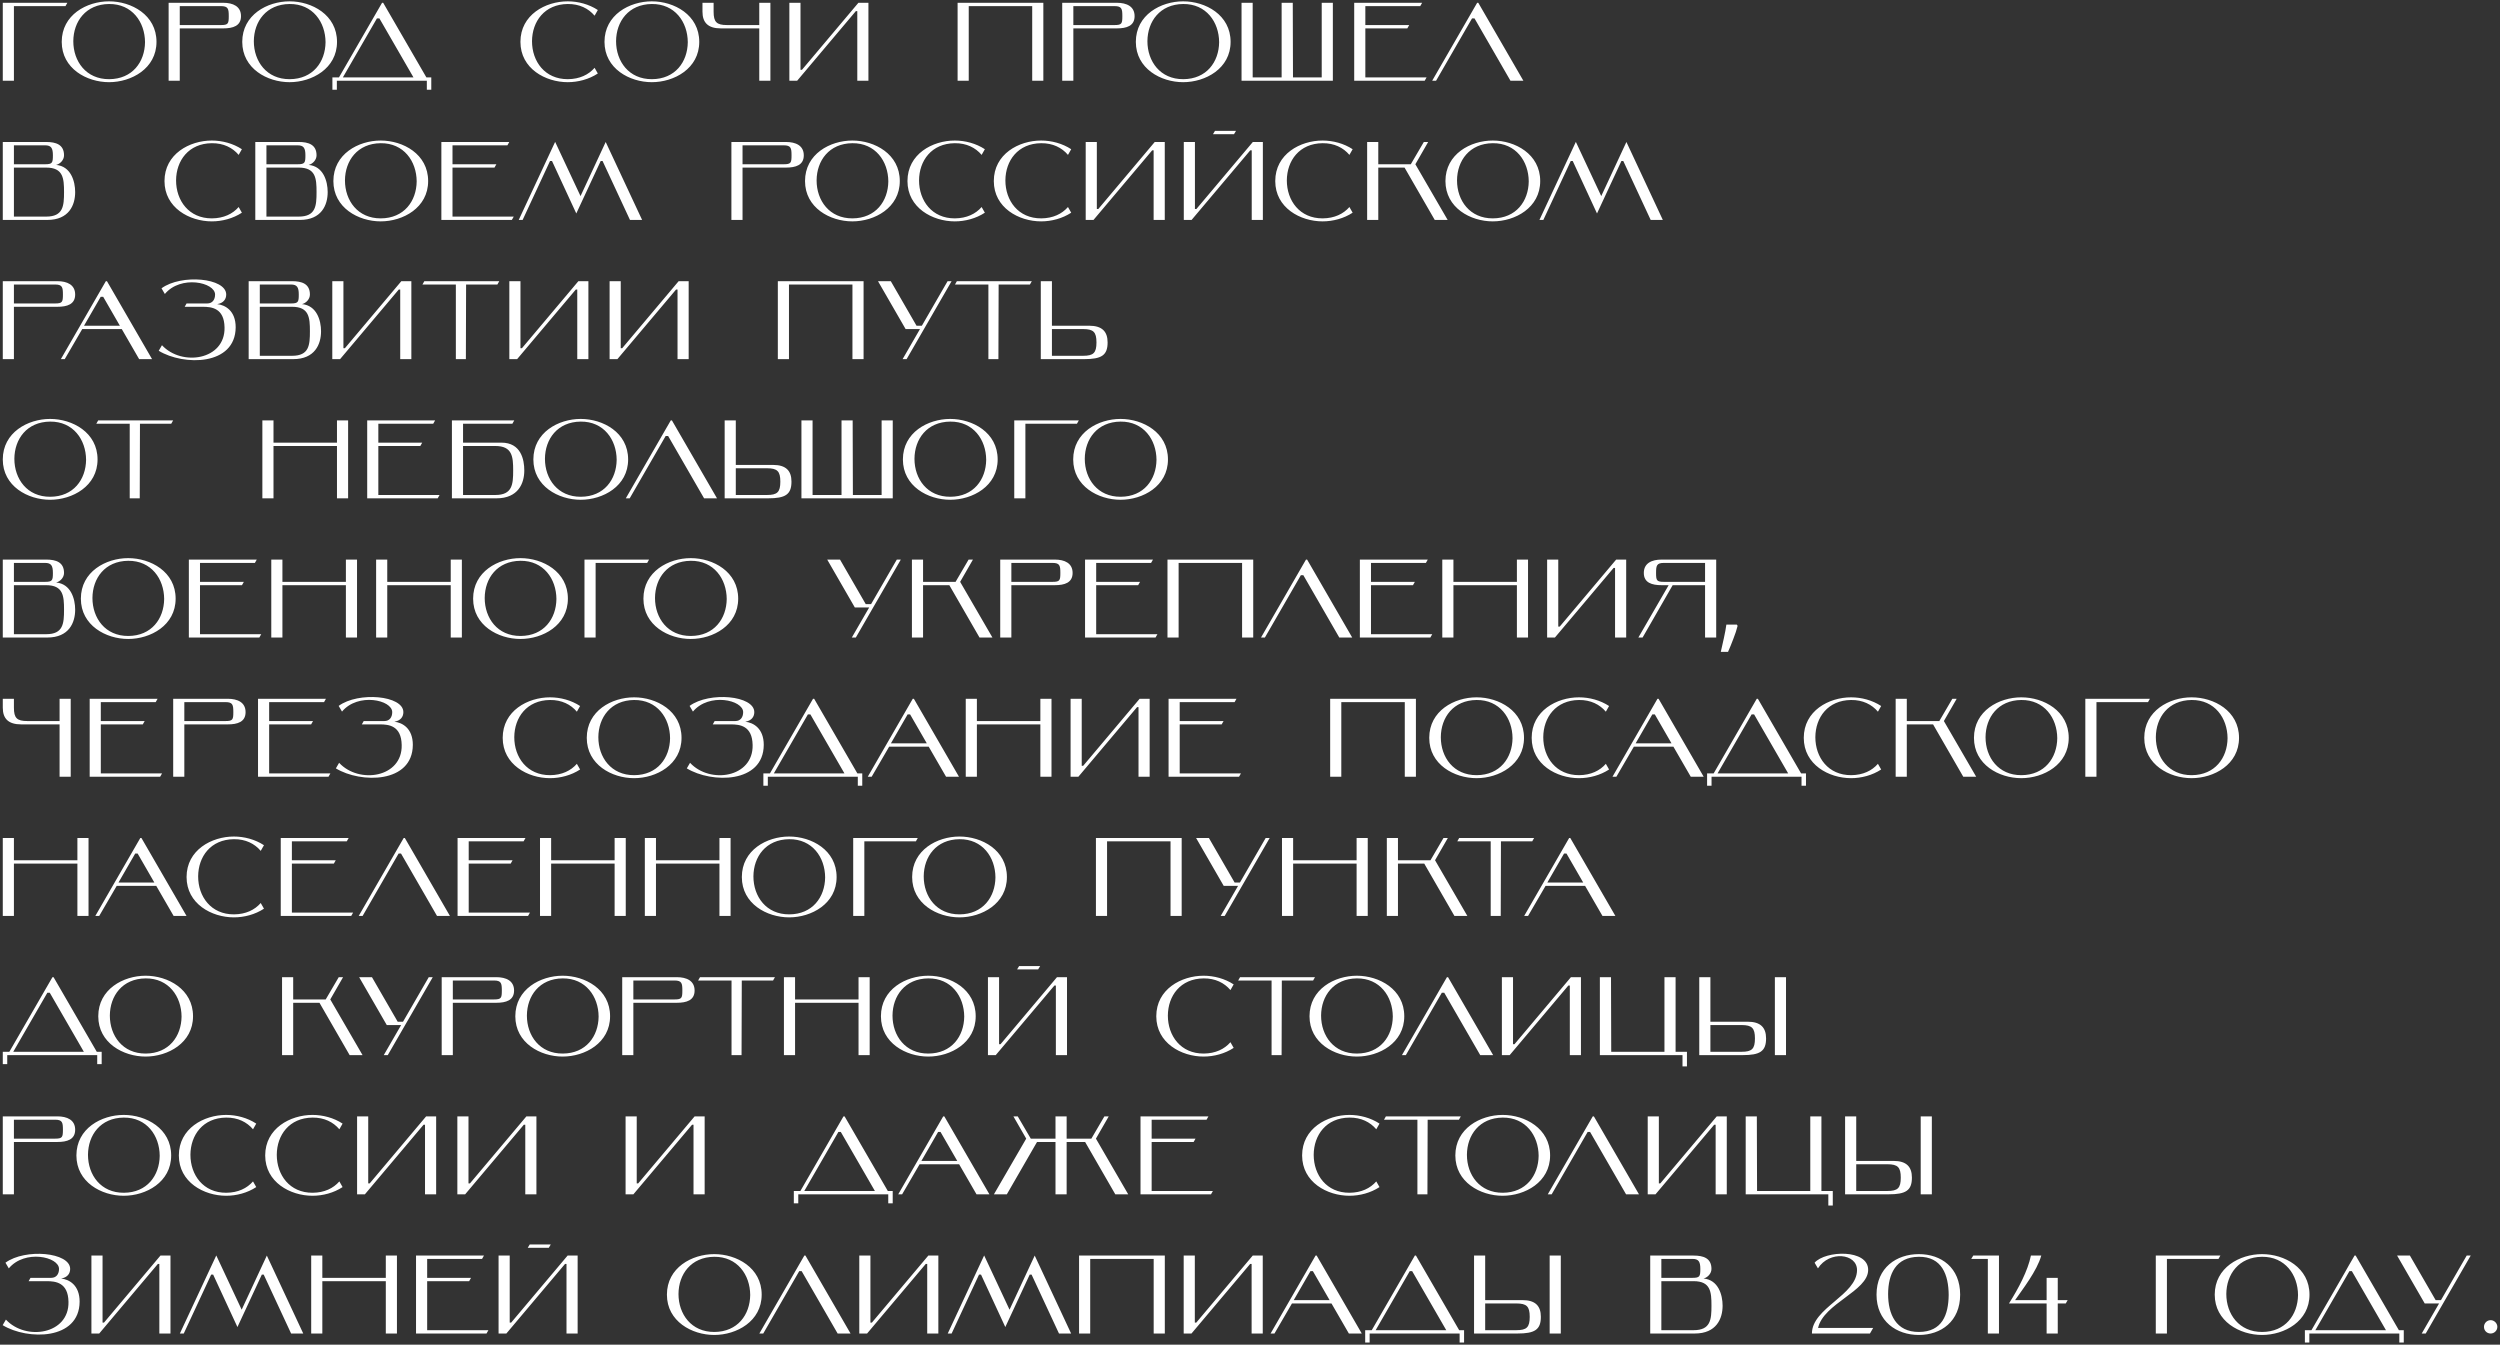 <?xml version="1.0" encoding="UTF-8"?> <svg xmlns="http://www.w3.org/2000/svg" width="898" height="483" viewBox="0 0 898 483" fill="none"><rect x="0" y="0" width="898" height="483" fill="#333333" stroke="none"/> <path d="M1 1V29H5V2.2H23.52L24.2 1H1ZM22.172 15.04C22.172 24.64 31.172 29.52 39.172 29.52C47.172 29.52 56.212 24.64 56.212 15.04C56.212 5.32 47.172 0.48 39.172 0.48C31.172 0.48 22.172 5.32 22.172 15.04ZM26.332 14.8C26.372 7.72 30.812 1.52 39.172 1.44C47.452 1.36 52.052 7.92 52.092 15.16C52.012 22.24 47.572 28.4 39.212 28.44C30.932 28.48 26.332 22.04 26.332 14.8ZM79.37 9H64.57V2.2H79.37C81.97 2.2 82.17 3.2 82.17 5.8C82.17 8.48 81.97 9 79.37 9ZM80.17 10.2C83.69 10.2 86.57 9.32 86.57 5.8C86.57 2.28 83.69 1 80.17 1H60.57V29H64.57V10.2H80.17ZM87.016 15.04C87.016 24.64 96.016 29.52 104.016 29.52C112.016 29.52 121.056 24.64 121.056 15.04C121.056 5.32 112.016 0.48 104.016 0.48C96.016 0.48 87.016 5.32 87.016 15.04ZM91.176 14.8C91.216 7.72 95.656 1.52 104.016 1.44C112.296 1.36 116.896 7.92 116.936 15.16C116.856 22.24 112.416 28.4 104.056 28.44C95.776 28.48 91.176 22.04 91.176 14.8ZM135.398 6.6H136.278L148.518 27.8H123.158L135.398 6.6ZM119.398 27.8V32.24H120.998V29H153.318V32.24H154.918V27.8H153.158L137.638 1H137.238L121.758 27.8H119.398ZM213.578 24.36C211.418 26.84 208.218 28.4 203.978 28.44C195.698 28.48 191.098 22.04 191.098 14.8C191.138 7.72 195.578 1.52 203.938 1.44C208.138 1.4 211.378 3.04 213.578 5.64L214.738 3.6C211.578 1.52 207.658 0.48 203.938 0.48C195.938 0.48 186.938 5.32 186.938 15.04C186.938 24.64 195.938 29.52 203.938 29.52C207.658 29.52 211.578 28.48 214.738 26.4L213.578 24.36ZM217.133 15.04C217.133 24.64 226.133 29.52 234.133 29.52C242.133 29.52 251.173 24.64 251.173 15.04C251.173 5.32 242.133 0.48 234.133 0.48C226.133 0.48 217.133 5.32 217.133 15.04ZM221.293 14.8C221.333 7.72 225.773 1.52 234.133 1.44C242.413 1.36 247.013 7.92 247.053 15.16C246.973 22.24 242.533 28.4 234.173 28.44C225.893 28.48 221.293 22.04 221.293 14.8ZM272.728 10.2V29H276.728V1H272.728V9H261.128C257.408 9 256.328 7.92 256.328 4.2V1H252.328V4.2C252.328 8.12 254.328 10.2 258.928 10.2H272.728ZM307.939 4V29H311.939V1H308.339L288.059 25.08H287.539V1H283.539V29H286.339L307.419 4H307.939ZM343.969 1V29H347.969V2.2H370.769V29H374.769V1H343.969ZM400.347 9H385.547V2.2H400.347C402.947 2.2 403.147 3.2 403.147 5.8C403.147 8.48 402.947 9 400.347 9ZM401.147 10.2C404.667 10.2 407.547 9.32 407.547 5.8C407.547 2.28 404.667 1 401.147 1H381.547V29H385.547V10.2H401.147ZM407.992 15.04C407.992 24.64 416.992 29.52 424.992 29.52C432.992 29.52 442.032 24.64 442.032 15.04C442.032 5.32 432.992 0.48 424.992 0.48C416.992 0.48 407.992 5.32 407.992 15.04ZM412.152 14.8C412.192 7.72 416.632 1.52 424.992 1.44C433.272 1.36 437.872 7.92 437.912 15.16C437.832 22.24 433.392 28.4 425.032 28.44C416.752 28.48 412.152 22.04 412.152 14.8ZM478.761 1H474.761V27.8H464.441L464.361 1H460.361V27.8H449.961V1H445.961V29H478.761V1ZM490.43 2.2H510.15L510.83 1H486.43V29H511.75L512.43 27.8H490.43V10.2H505.51L506.19 9H490.43V2.2ZM528.758 6.6H529.638L542.558 29H547.198L530.998 1H530.598L514.438 29H515.838L528.758 6.6ZM5 60.2H16.6C22.72 60.2 23 64.08 23 69C23 73.96 22.72 77.8 16.6 77.8H5V60.2ZM20.16 59.24C21.64 58.88 23 57.44 23 55.8C23 51.92 20.08 51 16.6 51H1V79H17C24.8 79 27 73.64 27 69C27 65.08 25.44 59.72 20.16 59.24ZM16.2 59H5V52.2H16.2C18.4 52.2 19 53.2 19 55.8C19 58.48 18.8 59 16.2 59ZM85.726 74.36C83.566 76.84 80.366 78.4 76.126 78.44C67.846 78.48 63.246 72.04 63.246 64.8C63.286 57.72 67.726 51.52 76.086 51.44C80.286 51.4 83.526 53.04 85.726 55.64L86.886 53.6C83.726 51.52 79.806 50.48 76.086 50.48C68.086 50.48 59.086 55.32 59.086 65.04C59.086 74.64 68.086 79.52 76.086 79.52C79.806 79.52 83.726 78.48 86.886 76.4L85.726 74.36ZM95.703 60.2H107.303C113.423 60.2 113.703 64.08 113.703 69C113.703 73.96 113.423 77.8 107.303 77.8H95.703V60.2ZM110.863 59.24C112.343 58.88 113.703 57.44 113.703 55.8C113.703 51.92 110.783 51 107.303 51H91.703V79H107.703C115.503 79 117.703 73.64 117.703 69C117.703 65.08 116.143 59.72 110.863 59.24ZM106.903 59H95.703V52.2H106.903C109.103 52.2 109.703 53.2 109.703 55.8C109.703 58.48 109.503 59 106.903 59ZM119.75 65.04C119.75 74.64 128.75 79.52 136.75 79.52C144.75 79.52 153.79 74.64 153.79 65.04C153.79 55.32 144.75 50.48 136.75 50.48C128.75 50.48 119.75 55.32 119.75 65.04ZM123.91 64.8C123.95 57.72 128.39 51.52 136.75 51.44C145.03 51.36 149.63 57.92 149.67 65.16C149.59 72.24 145.15 78.4 136.79 78.44C128.51 78.48 123.91 72.04 123.91 64.8ZM162.539 52.2H182.259L182.939 51H158.539V79H183.859L184.539 77.8H162.539V60.2H177.619L178.299 59H162.539V52.2ZM198.286 57.84L207.006 76.68L215.766 57.84H216.446L226.286 79H230.646L217.566 51L208.526 70.44L199.406 50.96L186.326 79H187.726L197.566 57.84H198.286ZM281.519 59H266.719V52.2H281.519C284.119 52.2 284.319 53.2 284.319 55.8C284.319 58.48 284.119 59 281.519 59ZM282.319 60.2C285.839 60.2 288.719 59.32 288.719 55.8C288.719 52.28 285.839 51 282.319 51H262.719V79H266.719V60.2H282.319ZM289.164 65.04C289.164 74.64 298.164 79.52 306.164 79.52C314.164 79.52 323.204 74.64 323.204 65.04C323.204 55.32 314.164 50.48 306.164 50.48C298.164 50.48 289.164 55.32 289.164 65.04ZM293.324 64.8C293.364 57.72 297.804 51.52 306.164 51.44C314.444 51.36 319.044 57.92 319.084 65.16C319.004 72.24 314.564 78.4 306.204 78.44C297.924 78.48 293.324 72.04 293.324 64.8ZM352.601 74.36C350.441 76.84 347.241 78.4 343.001 78.44C334.721 78.48 330.121 72.04 330.121 64.8C330.161 57.72 334.601 51.52 342.961 51.44C347.161 51.4 350.401 53.04 352.601 55.64L353.761 53.6C350.601 51.52 346.681 50.48 342.961 50.48C334.961 50.48 325.961 55.32 325.961 65.04C325.961 74.64 334.961 79.52 342.961 79.52C346.681 79.52 350.601 78.48 353.761 76.4L352.601 74.36ZM383.617 74.36C381.457 76.84 378.257 78.4 374.017 78.44C365.737 78.48 361.137 72.04 361.137 64.8C361.177 57.72 365.617 51.52 373.977 51.44C378.177 51.4 381.417 53.04 383.617 55.64L384.777 53.6C381.617 51.52 377.697 50.48 373.977 50.48C365.977 50.48 356.977 55.32 356.977 65.04C356.977 74.64 365.977 79.52 373.977 79.52C377.697 79.52 381.617 78.48 384.777 76.4L383.617 74.36ZM414.384 54V79H418.384V51H414.784L394.504 75.08H393.984V51H389.984V79H392.784L413.864 54H414.384ZM436.42 47L435.7 48.2H443.26L443.98 47H436.42ZM449.62 54V79H453.62V51H450.02L429.74 75.08H429.22V51H425.22V79H428.02L449.1 54H449.62ZM484.71 74.36C482.55 76.84 479.35 78.4 475.11 78.44C466.83 78.48 462.23 72.04 462.23 64.8C462.27 57.72 466.71 51.52 475.07 51.44C479.27 51.4 482.51 53.04 484.71 55.64L485.87 53.6C482.71 51.52 478.79 50.48 475.07 50.48C467.07 50.48 458.07 55.32 458.07 65.04C458.07 74.64 467.07 79.52 475.07 79.52C478.79 79.52 482.71 78.48 485.87 76.4L484.71 74.36ZM512.998 51H511.438L506.758 59H495.078V51H491.078V79H495.078V60.2H504.518L515.358 79H519.998L508.398 59L512.998 51ZM519.203 65.04C519.203 74.64 528.203 79.52 536.203 79.52C544.203 79.52 553.243 74.64 553.243 65.04C553.243 55.32 544.203 50.48 536.203 50.48C528.203 50.48 519.203 55.32 519.203 65.04ZM523.363 64.8C523.403 57.72 527.843 51.52 536.203 51.44C544.483 51.36 549.083 57.92 549.123 65.16C549.043 72.24 544.603 78.4 536.243 78.44C527.963 78.48 523.363 72.04 523.363 64.8ZM564.926 57.84L573.646 76.68L582.406 57.84H583.086L592.926 79H597.286L584.206 51L575.166 70.44L566.046 50.96L552.966 79H554.366L564.206 57.84H564.926ZM19.8 109H5V102.2H19.8C22.4 102.2 22.6 103.2 22.6 105.8C22.6 108.48 22.4 109 19.8 109ZM20.6 110.2C24.12 110.2 27 109.32 27 105.8C27 102.28 24.12 101 20.6 101H1V129H5V110.2H20.6ZM37.059 106.6L43.059 117H30.179L36.179 106.6H37.059ZM49.979 129H54.619L38.419 101H38.019L21.859 129H23.259L29.539 118.2H43.739L49.979 129ZM84.655 117.56C84.655 111.6 80.895 109.56 78.015 109.24C80.295 108.88 81.255 107.44 81.255 105.8C81.255 99.8 65.095 98.36 58.015 103.56L59.215 105.6C64.935 98.72 77.255 101.4 77.255 105.8C77.255 107.68 76.255 109 74.455 109H67.015L66.335 110.2H72.855C75.975 110.2 80.535 110.64 80.655 117.6C80.935 129.32 65.335 131.72 58.175 124L57.015 126C65.935 131.44 84.575 131.44 84.655 117.56ZM93.32 110.2H104.92C111.04 110.2 111.32 114.08 111.32 119C111.32 123.96 111.04 127.8 104.92 127.8H93.32V110.2ZM108.48 109.24C109.96 108.88 111.32 107.44 111.32 105.8C111.32 101.92 108.4 101 104.92 101H89.32V129H105.32C113.12 129 115.32 123.64 115.32 119C115.32 115.08 113.76 109.72 108.48 109.24ZM104.52 109H93.32V102.2H104.52C106.72 102.2 107.32 103.2 107.32 105.8C107.32 108.48 107.12 109 104.52 109ZM143.759 104V129H147.759V101H144.159L123.879 125.08H123.359V101H119.359V129H122.159L143.239 104H143.759ZM152.422 101L151.742 102.2H163.742V129H167.342L167.422 102.2H178.662L179.342 101H152.422ZM207.353 104V129H211.353V101H207.753L187.473 125.08H186.953V101H182.953V129H185.753L206.833 104H207.353ZM243.369 104V129H247.369V101H243.769L223.489 125.08H222.969V101H218.969V129H221.769L242.849 104H243.369ZM279.398 101V129H283.398V102.2H306.198V129H310.198V101H279.398ZM324.215 129H325.655L341.815 101H340.375L331.135 117H329.215L319.975 101H315.375L325.295 118.2H330.455L324.215 129ZM343.711 101L343.031 102.2H355.031V129H358.631L358.711 102.2H369.951L370.631 101H343.711ZM377.852 117V101H373.852V129H389.452C395.652 129 397.852 127.64 397.852 123C397.852 119.08 395.852 117 391.252 117H377.852ZM377.852 118.2H389.052C392.772 118.2 393.852 119.28 393.852 123C393.852 126.76 392.772 127.8 389.052 127.8H377.852V118.2ZM1 165.04C1 174.64 10 179.52 18 179.52C26 179.52 35.04 174.64 35.04 165.04C35.04 155.32 26 150.48 18 150.48C10 150.48 1 155.32 1 165.04ZM5.16 164.8C5.2 157.72 9.64 151.52 18 151.44C26.28 151.36 30.88 157.92 30.92 165.16C30.84 172.24 26.4 178.4 18.04 178.44C9.76 178.48 5.16 172.04 5.16 164.8ZM35.274 151L34.594 152.2H46.594V179H50.194L50.274 152.2H61.514L62.194 151H35.274ZM98.242 151H94.242V179H98.242V160.2H121.042V179H125.042V151H121.042V159H98.242V151ZM135.898 152.2H155.618L156.298 151H131.898V179H157.218L157.898 177.8H135.898V160.2H150.978L151.658 159H135.898V152.2ZM166.328 152.2H184.048L184.728 151H162.328V179H178.328C186.128 179 188.328 173.64 188.328 169C188.328 165.08 187.128 159 180.128 159H166.328V152.2ZM166.328 160.2H177.928C184.048 160.2 184.328 164.08 184.328 169C184.328 173.96 184.048 177.8 177.928 177.8H166.328V160.2ZM191.586 165.04C191.586 174.64 200.586 179.52 208.586 179.52C216.586 179.52 225.626 174.64 225.626 165.04C225.626 155.32 216.586 150.48 208.586 150.48C200.586 150.48 191.586 155.32 191.586 165.04ZM195.746 164.8C195.786 157.72 200.226 151.52 208.586 151.44C216.866 151.36 221.466 157.92 221.506 165.16C221.426 172.24 216.986 178.4 208.626 178.44C200.346 178.48 195.746 172.04 195.746 164.8ZM239.109 156.6H239.989L252.909 179H257.549L241.349 151H240.949L224.789 179H226.189L239.109 156.6ZM264.297 167V151H260.297V179H275.897C282.097 179 284.297 177.64 284.297 173C284.297 169.08 282.297 167 277.697 167H264.297ZM264.297 168.2H275.497C279.217 168.2 280.297 169.28 280.297 173C280.297 176.76 279.217 177.8 275.497 177.8H264.297V168.2ZM320.675 151H316.675V177.8H306.355L306.275 151H302.275V177.8H291.875V151H287.875V179H320.675V151ZM324.32 165.04C324.32 174.64 333.32 179.52 341.32 179.52C349.32 179.52 358.36 174.64 358.36 165.04C358.36 155.32 349.32 150.48 341.32 150.48C333.32 150.48 324.32 155.32 324.32 165.04ZM328.48 164.8C328.52 157.72 332.96 151.52 341.32 151.44C349.6 151.36 354.2 157.92 354.24 165.16C354.16 172.24 349.72 178.4 341.36 178.44C333.08 178.48 328.48 172.04 328.48 164.8ZM364.32 151V179H368.32V152.2H386.84L387.52 151H364.32ZM385.492 165.04C385.492 174.64 394.492 179.52 402.492 179.52C410.492 179.52 419.532 174.64 419.532 165.04C419.532 155.32 410.492 150.48 402.492 150.48C394.492 150.48 385.492 155.32 385.492 165.04ZM389.652 164.8C389.692 157.72 394.132 151.52 402.492 151.44C410.772 151.36 415.372 157.92 415.412 165.16C415.332 172.24 410.892 178.4 402.532 178.44C394.252 178.48 389.652 172.04 389.652 164.8ZM5 210.2H16.6C22.72 210.2 23 214.08 23 219C23 223.96 22.72 227.8 16.6 227.8H5V210.2ZM20.16 209.24C21.64 208.88 23 207.44 23 205.8C23 201.92 20.08 201 16.6 201H1V229H17C24.8 229 27 223.64 27 219C27 215.08 25.44 209.72 20.16 209.24ZM16.2 209H5V202.2H16.2C18.4 202.2 19 203.2 19 205.8C19 208.48 18.8 209 16.2 209ZM29.047 215.04C29.047 224.64 38.047 229.52 46.047 229.52C54.047 229.52 63.087 224.64 63.087 215.04C63.087 205.32 54.047 200.48 46.047 200.48C38.047 200.48 29.047 205.32 29.047 215.04ZM33.207 214.8C33.247 207.72 37.687 201.52 46.047 201.44C54.327 201.36 58.927 207.92 58.967 215.16C58.887 222.24 54.447 228.4 46.087 228.44C37.807 228.48 33.207 222.04 33.207 214.8ZM71.836 202.2H91.556L92.236 201H67.836V229H93.156L93.836 227.8H71.836V210.2H86.916L87.596 209H71.836V202.2ZM101.445 201H97.445V229H101.445V210.2H124.245V229H128.245V201H124.245V209H101.445V201ZM139.102 201H135.102V229H139.102V210.2H161.902V229H165.902V201H161.902V209H139.102V201ZM169.945 215.04C169.945 224.64 178.945 229.52 186.945 229.52C194.945 229.52 203.985 224.64 203.985 215.04C203.985 205.32 194.945 200.48 186.945 200.48C178.945 200.48 169.945 205.32 169.945 215.04ZM174.105 214.8C174.145 207.72 178.585 201.52 186.945 201.44C195.225 201.36 199.825 207.92 199.865 215.16C199.785 222.24 195.345 228.4 186.985 228.44C178.705 228.48 174.105 222.04 174.105 214.8ZM209.945 201V229H213.945V202.2H232.465L233.145 201H209.945ZM231.117 215.04C231.117 224.64 240.117 229.52 248.117 229.52C256.117 229.52 265.157 224.64 265.157 215.04C265.157 205.32 256.117 200.48 248.117 200.48C240.117 200.48 231.117 205.32 231.117 215.04ZM235.277 214.8C235.317 207.72 239.757 201.52 248.117 201.44C256.397 201.36 260.997 207.92 261.037 215.16C260.957 222.24 256.517 228.4 248.157 228.44C239.877 228.48 235.277 222.04 235.277 214.8ZM305.973 229H307.413L323.573 201H322.133L312.893 217H310.973L301.733 201H297.133L307.053 218.2H312.213L305.973 229ZM349.483 201H347.923L343.243 209H331.563V201H327.562V229H331.563V210.2H341.003L351.843 229H356.483L344.883 209L349.483 201ZM378.081 209H363.281V202.2H378.081C380.681 202.2 380.881 203.2 380.881 205.8C380.881 208.48 380.681 209 378.081 209ZM378.881 210.2C382.401 210.2 385.281 209.32 385.281 205.8C385.281 202.28 382.401 201 378.881 201H359.281V229H363.281V210.2H378.881ZM393.75 202.2H413.47L414.15 201H389.75V229H415.07L415.75 227.8H393.75V210.2H408.83L409.51 209H393.75V202.2ZM419.359 201V229H423.359V202.2H446.159V229H450.159V201H419.359ZM467.273 206.6H468.153L481.073 229H485.713L469.513 201H469.113L452.953 229H454.353L467.273 206.6ZM492.461 202.2H512.181L512.861 201H488.461V229H513.781L514.461 227.8H492.461V210.2H507.541L508.221 209H492.461V202.2ZM522.07 201H518.07V229H522.07V210.2H544.87V229H548.87V201H544.87V209H522.07V201ZM580.127 204V229H584.127V201H580.527L560.247 225.08H559.727V201H555.727V229H558.527L579.607 204H580.127ZM612.459 202.2V209H597.659C595.059 209 594.859 208.48 594.859 205.8C594.859 203.2 595.059 202.2 597.659 202.2H612.459ZM590.019 229L600.819 210.2H612.459V229H616.459V201H596.859C593.339 201 590.459 202.28 590.459 205.8C590.459 209.32 593.339 210.2 596.859 210.2H599.379L588.499 229H590.019ZM623.869 224.36L624.149 224.8C623.802 226.213 623.295 227.76 622.629 229.44C621.989 231.147 621.349 232.72 620.709 234.16H618.109C618.482 232.64 618.855 230.973 619.229 229.16C619.629 227.347 619.922 225.747 620.109 224.36H623.869ZM21.4 260.2V279H25.4V251H21.4V259H9.8C6.08 259 5 257.92 5 254.2V251H1V254.2C1 258.12 3 260.2 7.6 260.2H21.4ZM36.211 252.2H55.931L56.611 251H32.211V279H57.531L58.211 277.8H36.211V260.2H51.291L51.971 259H36.211V252.2ZM81.011 259H66.211V252.2H81.011C83.611 252.2 83.811 253.2 83.811 255.8C83.811 258.48 83.611 259 81.011 259ZM81.811 260.2C85.331 260.2 88.211 259.32 88.211 255.8C88.211 252.28 85.331 251 81.811 251H62.211V279H66.211V260.2H81.811ZM96.68 252.2H116.4L117.08 251H92.68V279H118L118.68 277.8H96.68V260.2H111.76L112.44 259H96.68V252.2ZM148.288 267.56C148.288 261.6 144.528 259.56 141.648 259.24C143.928 258.88 144.888 257.44 144.888 255.8C144.888 249.8 128.728 248.36 121.648 253.56L122.848 255.6C128.568 248.72 140.887 251.4 140.887 255.8C140.887 257.68 139.888 259 138.088 259H130.648L129.968 260.2H136.488C139.608 260.2 144.168 260.64 144.288 267.6C144.568 279.32 128.968 281.72 121.808 274L120.647 276C129.568 281.44 148.208 281.44 148.288 267.56ZM207.21 274.36C205.05 276.84 201.85 278.4 197.61 278.44C189.33 278.48 184.73 272.04 184.73 264.8C184.77 257.72 189.21 251.52 197.57 251.44C201.77 251.4 205.01 253.04 207.21 255.64L208.37 253.6C205.21 251.52 201.29 250.48 197.57 250.48C189.57 250.48 180.57 255.32 180.57 265.04C180.57 274.64 189.57 279.52 197.57 279.52C201.29 279.52 205.21 278.48 208.37 276.4L207.21 274.36ZM210.766 265.04C210.766 274.64 219.766 279.52 227.766 279.52C235.766 279.52 244.806 274.64 244.806 265.04C244.806 255.32 235.766 250.48 227.766 250.48C219.766 250.48 210.766 255.32 210.766 265.04ZM214.926 264.8C214.966 257.72 219.406 251.52 227.766 251.44C236.046 251.36 240.646 257.92 240.686 265.16C240.606 272.24 236.166 278.4 227.806 278.44C219.526 278.48 214.926 272.04 214.926 264.8ZM274.342 267.56C274.342 261.6 270.582 259.56 267.702 259.24C269.982 258.88 270.942 257.44 270.942 255.8C270.942 249.8 254.782 248.36 247.702 253.56L248.902 255.6C254.622 248.72 266.942 251.4 266.942 255.8C266.942 257.68 265.942 259 264.142 259H256.702L256.022 260.2H262.542C265.662 260.2 270.222 260.64 270.342 267.6C270.622 279.32 255.022 281.72 247.862 274L246.702 276C255.622 281.44 274.262 281.44 274.342 267.56ZM290.203 256.6H291.083L303.323 277.8H277.963L290.203 256.6ZM274.203 277.8V282.24H275.803V279H308.123V282.24H309.723V277.8H307.963L292.443 251H292.043L276.563 277.8H274.203ZM326.903 256.6L332.903 267H320.023L326.023 256.6H326.903ZM339.823 279H344.463L328.263 251H327.863L311.703 279H313.103L319.383 268.2H333.583L339.823 279ZM350.898 251H346.898V279H350.898V260.2H373.698V279H377.698V251H373.698V259H350.898V251ZM408.955 254V279H412.955V251H409.355L389.075 275.08H388.555V251H384.555V279H387.355L408.435 254H408.955ZM423.75 252.2H443.47L444.15 251H419.75V279H445.07L445.75 277.8H423.75V260.2H438.83L439.51 259H423.75V252.2ZM477.797 251V279H481.797V252.2H504.597V279H508.597V251H477.797ZM513.383 265.04C513.383 274.64 522.383 279.52 530.383 279.52C538.383 279.52 547.423 274.64 547.423 265.04C547.423 255.32 538.383 250.48 530.383 250.48C522.383 250.48 513.383 255.32 513.383 265.04ZM517.543 264.8C517.583 257.72 522.023 251.52 530.383 251.44C538.663 251.36 543.263 257.92 543.303 265.16C543.223 272.24 538.783 278.4 530.423 278.44C522.143 278.48 517.543 272.04 517.543 264.8ZM576.82 274.36C574.66 276.84 571.46 278.4 567.22 278.44C558.94 278.48 554.34 272.04 554.34 264.8C554.38 257.72 558.82 251.52 567.18 251.44C571.38 251.4 574.62 253.04 576.82 255.64L577.98 253.6C574.82 251.52 570.9 250.48 567.18 250.48C559.18 250.48 550.18 255.32 550.18 265.04C550.18 274.64 559.18 279.52 567.18 279.52C570.9 279.52 574.82 278.48 577.98 276.4L576.82 274.36ZM594.403 256.6L600.403 267H587.523L593.523 256.6H594.403ZM607.323 279H611.963L595.763 251H595.363L579.203 279H580.603L586.883 268.2H601.083L607.323 279ZM629.188 256.6H630.068L642.308 277.8H616.948L629.188 256.6ZM613.188 277.8V282.24H614.788V279H647.108V282.24H648.708V277.8H646.948L631.428 251H631.028L615.548 277.8H613.188ZM674.554 274.36C672.394 276.84 669.194 278.4 664.954 278.44C656.674 278.48 652.074 272.04 652.074 264.8C652.114 257.72 656.554 251.52 664.914 251.44C669.114 251.4 672.354 253.04 674.554 255.64L675.714 253.6C672.554 251.52 668.634 250.48 664.914 250.48C656.914 250.48 647.914 255.32 647.914 265.04C647.914 274.64 656.914 279.52 664.914 279.52C668.634 279.52 672.554 278.48 675.714 276.4L674.554 274.36ZM702.842 251H701.282L696.602 259H684.922V251H680.922V279H684.922V260.2H694.362L705.202 279H709.842L698.242 259L702.842 251ZM709.047 265.04C709.047 274.64 718.047 279.52 726.047 279.52C734.047 279.52 743.087 274.64 743.087 265.04C743.087 255.32 734.047 250.48 726.047 250.48C718.047 250.48 709.047 255.32 709.047 265.04ZM713.207 264.8C713.247 257.72 717.687 251.52 726.047 251.44C734.327 251.36 738.927 257.92 738.967 265.16C738.887 272.24 734.447 278.4 726.087 278.44C717.807 278.48 713.207 272.04 713.207 264.8ZM749.047 251V279H753.047V252.2H771.567L772.247 251H749.047ZM770.219 265.04C770.219 274.64 779.219 279.52 787.219 279.52C795.219 279.52 804.259 274.64 804.259 265.04C804.259 255.32 795.219 250.48 787.219 250.48C779.219 250.48 770.219 255.32 770.219 265.04ZM774.379 264.8C774.419 257.72 778.859 251.52 787.219 251.44C795.499 251.36 800.099 257.92 800.139 265.16C800.059 272.24 795.619 278.4 787.259 278.44C778.979 278.48 774.379 272.04 774.379 264.8ZM5 301H1V329H5V310.2H27.8V329H31.8V301H27.8V309H5V301ZM49.442 306.6L55.442 317H42.562L48.562 306.6H49.442ZM62.362 329H67.002L50.802 301H50.402L34.242 329H35.642L41.922 318.2H56.122L62.362 329ZM93.656 324.36C91.496 326.84 88.296 328.4 84.056 328.44C75.776 328.48 71.176 322.04 71.176 314.8C71.216 307.72 75.656 301.52 84.016 301.44C88.216 301.4 91.456 303.04 93.656 305.64L94.816 303.6C91.656 301.52 87.736 300.48 84.016 300.48C76.016 300.48 67.016 305.32 67.016 315.04C67.016 324.64 76.016 329.52 84.016 329.52C87.736 329.52 91.656 328.48 94.816 326.4L93.656 324.36ZM104.844 302.2H124.564L125.244 301H100.844V329H126.164L126.844 327.8H104.844V310.2H119.924L120.604 309H104.844V302.2ZM143.172 306.6H144.052L156.972 329H161.612L145.412 301H145.012L128.852 329H130.252L143.172 306.6ZM168.359 302.2H188.079L188.759 301H164.359V329H189.679L190.359 327.8H168.359V310.2H183.439L184.119 309H168.359V302.2ZM197.969 301H193.969V329H197.969V310.2H220.769V329H224.769V301H220.769V309H197.969V301ZM235.625 301H231.625V329H235.625V310.2H258.425V329H262.425V301H258.425V309H235.625V301ZM266.469 315.04C266.469 324.64 275.469 329.52 283.469 329.52C291.469 329.52 300.509 324.64 300.509 315.04C300.509 305.32 291.469 300.48 283.469 300.48C275.469 300.48 266.469 305.32 266.469 315.04ZM270.629 314.8C270.669 307.72 275.109 301.52 283.469 301.44C291.749 301.36 296.349 307.92 296.389 315.16C296.309 322.24 291.869 328.4 283.509 328.44C275.229 328.48 270.629 322.04 270.629 314.8ZM306.469 301V329H310.469V302.2H328.989L329.669 301H306.469ZM327.641 315.04C327.641 324.64 336.641 329.52 344.641 329.52C352.641 329.52 361.681 324.64 361.681 315.04C361.681 305.32 352.641 300.48 344.641 300.48C336.641 300.48 327.641 305.32 327.641 315.04ZM331.801 314.8C331.841 307.72 336.281 301.52 344.641 301.44C352.921 301.36 357.521 307.92 357.561 315.16C357.481 322.24 353.041 328.4 344.681 328.44C336.401 328.48 331.801 322.04 331.801 314.8ZM393.656 301V329H397.656V302.2H420.456V329H424.456V301H393.656ZM438.473 329H439.913L456.073 301H454.633L445.393 317H443.473L434.233 301H429.633L439.553 318.2H444.713L438.473 329ZM464.492 301H460.492V329H464.492V310.2H487.292V329H491.292V301H487.292V309H464.492V301ZM520.068 301H518.508L513.828 309H502.148V301H498.148V329H502.148V310.2H511.588L522.428 329H527.068L515.468 309L520.068 301ZM524.141 301L523.461 302.2H535.461V329H539.061L539.141 302.2H550.381L551.061 301H524.141ZM562.684 306.6L568.684 317H555.804L561.804 306.6H562.684ZM575.604 329H580.244L564.044 301H563.644L547.484 329H548.884L555.164 318.2H569.364L575.604 329ZM17 356.6H17.88L30.12 377.8H4.76L17 356.6ZM1 377.8V382.24H2.6V379H34.92V382.24H36.52V377.8H34.76L19.24 351H18.84L3.36 377.8H1ZM35.297 365.04C35.297 374.64 44.297 379.52 52.297 379.52C60.297 379.52 69.337 374.64 69.337 365.04C69.337 355.32 60.297 350.48 52.297 350.48C44.297 350.48 35.297 355.32 35.297 365.04ZM39.457 364.8C39.497 357.72 43.937 351.52 52.297 351.44C60.577 351.36 65.177 357.92 65.217 365.16C65.137 372.24 60.697 378.4 52.337 378.44C44.057 378.48 39.457 372.04 39.457 364.8ZM123.233 351H121.673L116.993 359H105.313V351H101.312V379H105.313V360.2H114.753L125.593 379H130.233L118.633 359L123.233 351ZM137.848 379H139.288L155.448 351H154.008L144.768 367H142.848L133.608 351H129.008L138.928 368.2H144.088L137.848 379ZM177.456 359H162.656V352.2H177.456C180.056 352.2 180.256 353.2 180.256 355.8C180.256 358.48 180.056 359 177.456 359ZM178.256 360.2C181.776 360.2 184.656 359.32 184.656 355.8C184.656 352.28 181.776 351 178.256 351H158.656V379H162.656V360.2H178.256ZM185.102 365.04C185.102 374.64 194.102 379.52 202.102 379.52C210.102 379.52 219.142 374.64 219.142 365.04C219.142 355.32 210.102 350.48 202.102 350.48C194.102 350.48 185.102 355.32 185.102 365.04ZM189.262 364.8C189.302 357.72 193.742 351.52 202.102 351.44C210.382 351.36 214.982 357.92 215.022 365.16C214.942 372.24 210.502 378.4 202.142 378.44C193.862 378.48 189.262 372.04 189.262 364.8ZM242.3 359H227.5V352.2H242.3C244.9 352.2 245.1 353.2 245.1 355.8C245.1 358.48 244.9 359 242.3 359ZM243.1 360.2C246.62 360.2 249.5 359.32 249.5 355.8C249.5 352.28 246.62 351 243.1 351H223.5V379H227.5V360.2H243.1ZM251.446 351L250.766 352.2H262.766V379H266.366L266.446 352.2H277.686L278.366 351H251.446ZM285.586 351H281.586V379H285.586V360.2H308.386V379H312.386V351H308.386V359H285.586V351ZM316.43 365.04C316.43 374.64 325.43 379.52 333.43 379.52C341.43 379.52 350.47 374.64 350.47 365.04C350.47 355.32 341.43 350.48 333.43 350.48C325.43 350.48 316.43 355.32 316.43 365.04ZM320.59 364.8C320.63 357.72 325.07 351.52 333.43 351.44C341.71 351.36 346.31 357.92 346.35 365.16C346.27 372.24 341.83 378.4 333.47 378.44C325.19 378.48 320.59 372.04 320.59 364.8ZM366.068 347L365.348 348.2H372.908L373.628 347H366.068ZM379.268 354V379H383.268V351H379.668L359.388 375.08H358.868V351H354.868V379H357.668L378.748 354H379.268ZM441.976 374.36C439.816 376.84 436.616 378.4 432.376 378.44C424.096 378.48 419.496 372.04 419.496 364.8C419.536 357.72 423.976 351.52 432.336 351.44C436.536 351.4 439.776 353.04 441.976 355.64L443.136 353.6C439.976 351.52 436.056 350.48 432.336 350.48C424.336 350.48 415.336 355.32 415.336 365.04C415.336 374.64 424.336 379.52 432.336 379.52C436.056 379.52 439.976 378.48 443.136 376.4L441.976 374.36ZM445.43 351L444.75 352.2H456.75V379H460.35L460.43 352.2H471.67L472.35 351H445.43ZM470.375 365.04C470.375 374.64 479.375 379.52 487.375 379.52C495.375 379.52 504.415 374.64 504.415 365.04C504.415 355.32 495.375 350.48 487.375 350.48C479.375 350.48 470.375 355.32 470.375 365.04ZM474.535 364.8C474.575 357.72 479.015 351.52 487.375 351.44C495.655 351.36 500.255 357.92 500.295 365.16C500.215 372.24 495.775 378.4 487.415 378.44C479.135 378.48 474.535 372.04 474.535 364.8ZM517.898 356.6H518.778L531.698 379H536.338L520.138 351H519.738L503.578 379H504.978L517.898 356.6ZM563.877 354V379H567.877V351H564.277L543.997 375.08H543.477V351H539.477V379H542.277L563.357 354H563.877ZM604.352 379V383.04H605.952V377.8H601.872V351H597.872V377.8H578.752L578.672 351H574.672V379H604.352ZM614.375 367V351H610.375V379H625.975C632.175 379 634.375 377.64 634.375 373C634.375 369.08 632.375 367 627.775 367H614.375ZM614.375 368.2H625.575C629.295 368.2 630.375 369.28 630.375 373C630.375 376.76 629.295 377.8 625.575 377.8H614.375V368.2ZM641.535 379V351H637.535V379H641.535ZM19.8 409H5V402.2H19.8C22.4 402.2 22.6 403.2 22.6 405.8C22.6 408.48 22.4 409 19.8 409ZM20.6 410.2C24.12 410.2 27 409.32 27 405.8C27 402.28 24.12 401 20.6 401H1V429H5V410.2H20.6ZM27.445 415.04C27.445 424.64 36.445 429.52 44.445 429.52C52.445 429.52 61.485 424.64 61.485 415.04C61.485 405.32 52.445 400.48 44.445 400.48C36.445 400.48 27.445 405.32 27.445 415.04ZM31.605 414.8C31.645 407.72 36.085 401.52 44.445 401.44C52.725 401.36 57.325 407.92 57.365 415.16C57.285 422.24 52.845 428.4 44.485 428.44C36.205 428.48 31.605 422.04 31.605 414.8ZM90.882 424.36C88.722 426.84 85.522 428.4 81.282 428.44C73.002 428.48 68.402 422.04 68.402 414.8C68.442 407.72 72.882 401.52 81.242 401.44C85.442 401.4 88.682 403.04 90.882 405.64L92.042 403.6C88.882 401.52 84.962 400.48 81.242 400.48C73.242 400.48 64.242 405.32 64.242 415.04C64.242 424.64 73.242 429.52 81.242 429.52C84.962 429.52 88.882 428.48 92.042 426.4L90.882 424.36ZM121.898 424.36C119.738 426.84 116.538 428.4 112.298 428.44C104.018 428.48 99.418 422.04 99.418 414.8C99.458 407.72 103.898 401.52 112.258 401.44C116.458 401.4 119.698 403.04 121.898 405.64L123.058 403.6C119.898 401.52 115.978 400.48 112.258 400.48C104.258 400.48 95.258 405.32 95.258 415.04C95.258 424.64 104.258 429.52 112.258 429.52C115.978 429.52 119.898 428.48 123.058 426.4L121.898 424.36ZM152.666 404V429H156.666V401H153.066L132.786 425.08H132.266V401H128.266V429H131.066L152.146 404H152.666ZM188.681 404V429H192.681V401H189.081L168.801 425.08H168.281V401H164.281V429H167.081L188.161 404H188.681ZM249.111 404V429H253.111V401H249.511L229.231 425.08H228.711V401H224.711V429H227.511L248.591 404H249.111ZM301.141 406.6H302.021L314.261 427.8H288.901L301.141 406.6ZM285.141 427.8V432.24H286.741V429H319.061V432.24H320.661V427.8H318.901L303.381 401H302.981L287.501 427.8H285.141ZM337.841 406.6L343.841 417H330.961L336.961 406.6H337.841ZM350.761 429H355.401L339.201 401H338.801L322.641 429H324.041L330.321 418.2H344.521L350.761 429ZM379.136 410.2V429H383.136V410.2H389.776L400.616 429H405.256L393.656 409L398.256 401H396.696L392.016 409H383.136V401H379.136V409H370.256L365.576 401H364.016L368.616 409L357.016 429H361.656L372.496 410.2H379.136ZM413.672 402.2H433.392L434.072 401H409.672V429H434.992L435.672 427.8H413.672V410.2H428.752L429.432 409H413.672V402.2ZM494.359 424.36C492.199 426.84 488.999 428.4 484.759 428.44C476.479 428.48 471.879 422.04 471.879 414.8C471.919 407.72 476.359 401.52 484.719 401.44C488.919 401.4 492.159 403.04 494.359 405.64L495.519 403.6C492.359 401.52 488.439 400.48 484.719 400.48C476.719 400.48 467.719 405.32 467.719 415.04C467.719 424.64 476.719 429.52 484.719 429.52C488.439 429.52 492.359 428.48 495.519 426.4L494.359 424.36ZM497.813 401L497.133 402.2H509.133V429H512.733L512.813 402.2H524.053L524.733 401H497.813ZM522.758 415.04C522.758 424.64 531.758 429.52 539.758 429.52C547.758 429.52 556.798 424.64 556.798 415.04C556.798 405.32 547.758 400.48 539.758 400.48C531.758 400.48 522.758 405.32 522.758 415.04ZM526.918 414.8C526.958 407.72 531.398 401.52 539.758 401.44C548.038 401.36 552.638 407.92 552.678 415.16C552.598 422.24 548.158 428.4 539.798 428.44C531.518 428.48 526.918 422.04 526.918 414.8ZM570.281 406.6H571.161L584.081 429H588.721L572.521 401H572.121L555.961 429H557.361L570.281 406.6ZM616.259 404V429H620.259V401H616.659L596.379 425.08H595.859V401H591.859V429H594.659L615.739 404H616.259ZM656.735 429V433.04H658.335V427.8H654.255V401H650.255V427.8H631.135L631.055 401H627.055V429H656.735ZM666.758 417V401H662.758V429H678.358C684.558 429 686.758 427.64 686.758 423C686.758 419.08 684.758 417 680.158 417H666.758ZM666.758 418.2H677.958C681.678 418.2 682.758 419.28 682.758 423C682.758 426.76 681.678 427.8 677.958 427.8H666.758V418.2ZM693.918 429V401H689.918V429H693.918ZM28.6 467.56C28.6 461.6 24.84 459.56 21.96 459.24C24.24 458.88 25.2 457.44 25.2 455.8C25.2 449.8 9.04 448.36 1.96 453.56L3.16 455.6C8.88 448.72 21.2 451.4 21.2 455.8C21.2 457.68 20.2 459 18.4 459H10.96L10.28 460.2H16.8C19.92 460.2 24.48 460.64 24.6 467.6C24.88 479.32 9.28 481.72 2.12 474L0.96 476C9.88 481.44 28.52 481.44 28.6 467.56ZM57.236 454V479H61.236V451H57.636L37.356 475.08H36.836V451H32.836V479H35.636L56.716 454H57.236ZM76.567 457.84L85.287 476.68L94.047 457.84H94.727L104.567 479H108.927L95.847 451L86.807 470.44L77.687 450.96L64.607 479H66.007L75.847 457.84H76.567ZM115.781 451H111.781V479H115.781V460.2H138.581V479H142.581V451H138.581V459H115.781V451ZM153.438 452.2H173.158L173.838 451H149.438V479H174.758L175.438 477.8H153.438V460.2H168.518L169.198 459H153.438V452.2ZM190.287 447L189.567 448.2H197.127L197.847 447H190.287ZM203.487 454V479H207.487V451H203.887L183.607 475.08H183.087V451H179.087V479H181.887L202.967 454H203.487ZM239.555 465.04C239.555 474.64 248.555 479.52 256.555 479.52C264.555 479.52 273.595 474.64 273.595 465.04C273.595 455.32 264.555 450.48 256.555 450.48C248.555 450.48 239.555 455.32 239.555 465.04ZM243.715 464.8C243.755 457.72 248.195 451.52 256.555 451.44C264.835 451.36 269.435 457.92 269.475 465.16C269.395 472.24 264.955 478.4 256.595 478.44C248.315 478.48 243.715 472.04 243.715 464.8ZM287.078 456.6H287.958L300.878 479H305.518L289.318 451H288.918L272.758 479H274.158L287.078 456.6ZM333.056 454V479H337.056V451H333.456L313.176 475.08H312.656V451H308.656V479H311.456L332.536 454H333.056ZM352.387 457.84L361.107 476.68L369.867 457.84H370.547L380.387 479H384.747L371.667 451L362.627 470.44L353.507 450.96L340.427 479H341.827L351.667 457.84H352.387ZM387.602 451V479H391.602V452.2H414.402V479H418.402V451H387.602ZM449.58 454V479H453.58V451H449.98L429.7 475.08H429.18V451H425.18V479H427.98L449.06 454H449.58ZM471.591 456.6L477.591 467H464.711L470.711 456.6H471.591ZM484.511 479H489.151L472.951 451H472.551L456.391 479H457.791L464.071 468.2H478.271L484.511 479ZM506.375 456.6H507.255L519.495 477.8H494.135L506.375 456.6ZM490.375 477.8V482.24H491.975V479H524.295V482.24H525.895V477.8H524.135L508.615 451H508.215L492.735 477.8H490.375ZM533.477 467V451H529.477V479H545.077C551.277 479 553.477 477.64 553.477 473C553.477 469.08 551.477 467 546.877 467H533.477ZM533.477 468.2H544.677C548.397 468.2 549.477 469.28 549.477 473C549.477 476.76 548.397 477.8 544.677 477.8H533.477V468.2ZM560.637 479V451H556.637V479H560.637ZM596.758 460.2H608.358C614.478 460.2 614.758 464.08 614.758 469C614.758 473.96 614.478 477.8 608.358 477.8H596.758V460.2ZM611.918 459.24C613.398 458.88 614.758 457.44 614.758 455.8C614.758 451.92 611.838 451 608.358 451H592.758V479H608.758C616.558 479 618.758 473.64 618.758 469C618.758 465.08 617.198 459.72 611.918 459.24ZM607.958 459H596.758V452.2H607.958C610.158 452.2 610.758 453.2 610.758 455.8C610.758 458.48 610.558 459 607.958 459ZM653.044 477C655.044 468.16 670.964 463.8 671.044 456.2C671.124 448.56 655.684 449.16 651.804 453.56L653.004 455.6C657.124 449.12 667.044 450.24 667.044 456.2C667.044 465.2 650.844 469.8 650.844 479H671.684L672.844 477H653.044ZM674.047 465.04C674.047 474.64 681.247 479.52 689.247 479.52C697.247 479.52 704.087 474.64 704.087 465.04C704.087 455.32 697.247 450.48 689.247 450.48C681.247 450.48 674.047 455.32 674.047 465.04ZM678.207 464.8C678.247 457.72 680.887 451.52 689.247 451.44C697.527 451.36 699.927 457.92 699.967 465.16C699.887 472.24 697.647 478.4 689.287 478.44C681.007 478.48 678.207 472.04 678.207 464.8ZM714.03 452.2V479H718.03V451H708.79L708.07 452.2H714.03ZM735.145 468.2V479H739.145V468.2H742.025L742.705 467H739.145V459H735.145V467H723.825C726.465 463.16 731.705 456.48 733.225 451H729.505C728.385 456.48 725.065 462.76 721.625 468.2H735.145ZM774.359 451V479H778.359V452.2H796.879L797.559 451H774.359ZM795.531 465.04C795.531 474.64 804.531 479.52 812.531 479.52C820.531 479.52 829.571 474.64 829.571 465.04C829.571 455.32 820.531 450.48 812.531 450.48C804.531 450.48 795.531 455.32 795.531 465.04ZM799.691 464.8C799.731 457.72 804.171 451.52 812.531 451.44C820.811 451.36 825.411 457.92 825.451 465.16C825.371 472.24 820.931 478.4 812.571 478.44C804.291 478.48 799.691 472.04 799.691 464.8ZM843.914 456.6H844.794L857.034 477.8H831.674L843.914 456.6ZM827.914 477.8V482.24H829.514V479H861.834V482.24H863.434V477.8H861.674L846.154 451H845.754L830.274 477.8H827.914ZM869.879 479H871.319L887.479 451H886.039L876.799 467H874.879L865.639 451H861.039L870.959 468.2H876.119L869.879 479ZM892.244 476.6C892.244 477.96 893.284 479 894.644 479C895.924 479 897.044 477.96 897.044 476.6C897.044 475.32 895.924 474.2 894.644 474.2C893.284 474.2 892.244 475.32 892.244 476.6Z" fill="white"></path> </svg> 